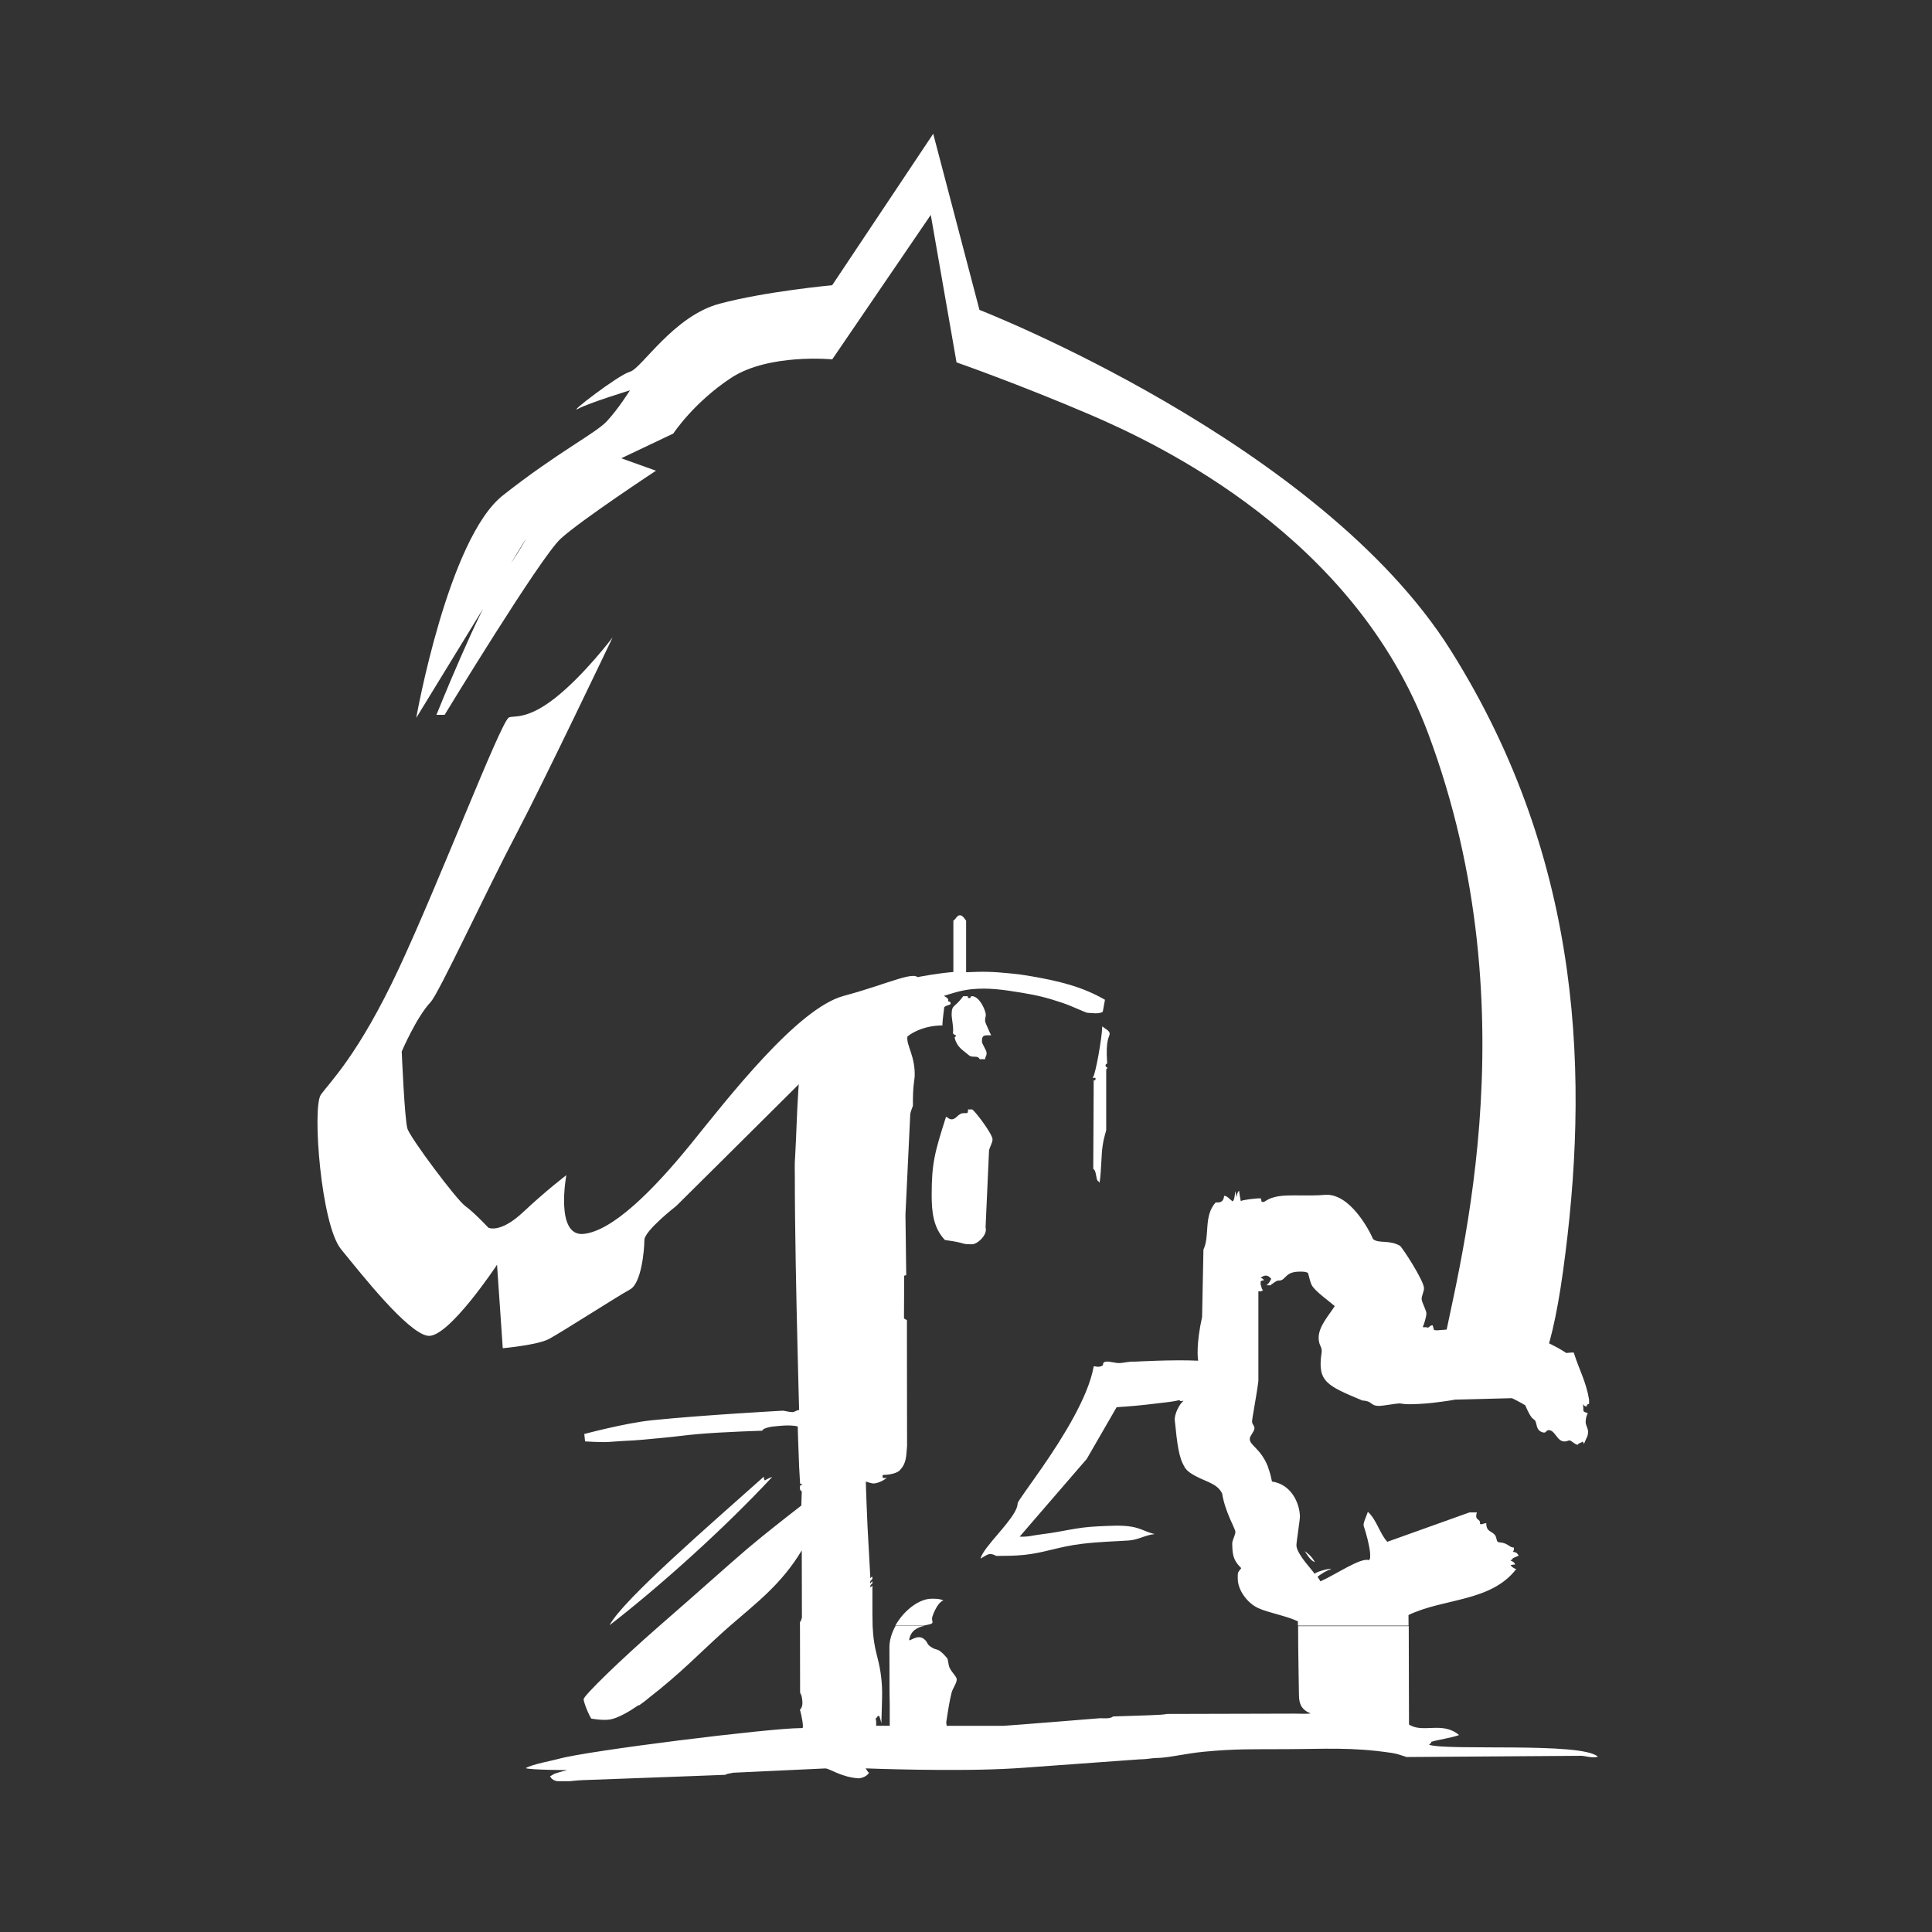 <?xml version="1.0" encoding="utf-8"?>
<!-- Generator: Adobe Illustrator 24.0.2, SVG Export Plug-In . SVG Version: 6.00 Build 0)  -->
<svg version="1.1" id="Ebene_1" xmlns="http://www.w3.org/2000/svg" xmlns:xlink="http://www.w3.org/1999/xlink" x="0px" y="0px"
	 viewBox="0 0 300 300" style="enable-background:new 0 0 300 300;" xml:space="preserve">
<rect x="0" y="0" width="300" height="300" fill="#333333" stroke="none"/>
<style type="text/css">
	.st0{clip-path:url(#SVGID_2_);fill:#FFFFFF;}
	.st1{clip-path:url(#SVGID_4_);fill:#FFFFFF;}
	.st2{clip-path:url(#SVGID_6_);fill:#FFFFFF;}
</style>
<g>
	<g>
		<defs>
			<rect id="SVGID_1_" x="49.3" y="20.75" width="198.79" height="255.83"/>
		</defs>
		<clipPath id="SVGID_2_">
			<use xlink:href="#SVGID_1_"  style="overflow:visible;"/>
		</clipPath>
		<path class="st0" d="M196.87,227.76c0.25,0.64,0.47,1.39,0.64,2.29c2.95,0.42,4.28,3.27,4.34,5.4c0.02,0.49-0.54,3.98-0.54,4.47
			c0,0.05,0,0.12,0.01,0.18h-4.15h4.15c0.19,1.4,2.48,3.71,2.81,4.28c0.29-0.35,2.6-0.96,2.56-0.7c-0.42,0.03-1.81,0.84-2.11,1.2
			c0.15,0.11,0.34,0.5,0.46,0.67c2.36-1.04,6.38-3.82,7.55-3.27c-0.02-0.14,0.15-0.03,0.17-0.52c0.02-0.47-0.05-1.06-0.17-1.67
			c-0.27-1.45-0.78-2.99-0.83-3.11c-0.15-0.46,0.37-1.37,0.64-2.23c1.37,1.23,1.82,3.36,3.02,4.66l12.75-4.56h1.16
			c-0.44,1.39,0.63,0.86,0.48,1.79c0.33,0.15,0.56-0.14,0.98-0.11c0,1.35,0.78,1.14,1.33,1.81c0.39,0.46,0.12,1.14,0.74,1.16
			c0.8,0.05,1.2,0.35,1.55,0.58c0.21,0.13,0.4,0.22,0.66,0.22c0.03,0.27,0,0.52-0.15,0.64c0.15,0.13,0.54-0.07,0.9,0.62l-0.93,0.41
			c0.03,0.14-0.18,0.21-0.34,0.34c0.15,0.12,0.54,0.14,0.72,0.62c-0.25,0.05-0.56,0.01-0.71,0.14c0.15,0.13,0.44,0.5,0.89,0.56
			c-3.92,5.13-11.28,4.52-16.74,7.15l0.01,1.64h-17.18v-0.66c-1.85-0.88-4.69-1.35-6.17-2.06c-1.69-0.77-3.17-2.8-3.17-4.55
			c0-0.98-0.07-0.89,0.54-1.65c-1.06-1.05-1.35-1.79-1.39-3.41v-0.01c0-0.14-0.01-0.27-0.01-0.42c0-0.49,0.49-1.31,0.49-1.79
			c0-0.51-1.58-3-2.06-5.97c-0.86-1.75-2.92-1.82-4.91-3.17c-0.39-0.25-0.7-0.57-0.96-0.96L196.87,227.76L196.87,227.76z
			 M149.57,154.69h0.54c0.46,0-0.08,0.29,0.37,0.29c0.45,0,0.07-0.33,0.52-0.29c1,0.09,1.87,1.74,2.06,2.73
			c0.09,0.51-0.28,0.83,0.03,1.54c0.31,0.69,0.6,1.4,0.82,1.8c-0.95,0.02-1.44-0.15-1.44,0.92c0,0.48,0.73,1.35,0.73,1.85
			c0,0.48-0.2,0.47-0.23,0.94h-0.84c-0.37-0.71-1.08-0.11-1.69-0.62c-0.93-0.79-1.65-1.14-2.09-2.32c-0.23-0.62-0.03-0.49,0.12-0.64
			c-0.08-0.29-0.39-0.11-0.51-0.52c0.17-0.62-0.19-2.18-0.19-2.81C147.78,155.91,148.23,156.55,149.57,154.69 M150.32,172.27h0.64
			c0.56,0.37,3.16,3.86,3.16,4.64c0,0.48-0.37,1.1-0.54,1.67l-0.54,12c0.35,1.2-1.3,2.63-2.09,2.63c-1.94,0-0.7-0.19-4.22-0.66
			c-1.82-1.91-2.06-4.4-2.06-7c0-4.88,0.46-6.58,2.22-12.11c0.24-0.02,0.42,0.37,0.88,0.37c0.77,0,0.98-0.98,1.93-0.96l0.5-0.01
			C150.32,172.68,150.3,172.55,150.32,172.27 M185.98,209.26c0.05-1.1,0.22-2.68,0.68-4.77l0.21-10.46c1.03-2.13-0.02-5.2,1.9-7.32
			c0.79,0.07,1.23-0.14,1.31-1.02c0.42-0.03,0.82,0.48,1.31,0.86c0.33-0.18,0.35-1.19,0.44-1.57c0.08,0.19,0.07,0.54,0.18,0.88
			c0.09-0.34,0.11-0.74,0.39-0.96c0.07,0.47,0.15,1.09,0.27,1.61c0.25-0.21,2.48-0.44,2.94-0.44c0.46,0,0.03,0.58,0.48,0.58
			c0.48,0,0.49-0.52,2.34-0.88c1.62-0.31,4.92-0.01,7.24-0.23c3.91-0.37,6.99,5.55,7.54,6.87c0.9,0.73,2.48,0.07,4.17,1.03
			c0.3,0.17,3.74,5.41,3.74,6.61c0,0.48-0.37,1.16-0.37,1.65c0,0.48,0.74,1.77,0.74,2.26c0,0.49-0.39,1.77-0.56,2.09
			c0.15,0.14,0.54-0.07,0.71,0.11c0.33-0.01,0.39-0.39,0.82-0.37l0.21,0.73c0.86,0.17,0.59-0.15,5.87-0.15
			c0.74,0,2.44,0.39,4.81,0.44c2.89,0.07,5.76,0.93,8.48,2.45h0.01c0.46,0.25,0.91,0.54,1.37,0.83c0.34-0.01,0.74-0.09,1.16-0.07
			c0.83,2.67,1.91,4.47,2.38,7.31v0.67c-0.25,0.03-0.35,0.12-0.37,0.39c-0.25,0.03-0.49-0.19-0.59-0.35c0,0,0.07,0.35,0.07,0.84
			s0.28,0.32,0.7,0.59c-0.21,0.27-0.34,0.86-0.34,1.35c0,0.49,0.37,0.98,0.37,1.45c0,0.83-0.19,0.81-0.64,1.95
			c0,0-0.07-0.23-0.18-0.39c-0.12,0.17-0.74,0.27-0.77,0.52c-0.6-0.07-1.05-0.83-1.44-0.66c-1.72,0.73-1.9-1.55-3.03-1.62
			c-0.46-0.02-0.42,0.47-0.88,0.37c-1.02-0.24-0.98-1.02-1.16-1.59c-0.27-0.81-0.48,0.15-1.65-2.64c0,0-1.13-0.67-2.06-1.1
			l-8.82,0.22c-0.9,0.19-3.41,0.51-4.37,0.59c-3.64,0.29-3.83,0-4.28,0c-0.46,0-2.65,0.39-3.1,0.39c-1.55,0-0.94-0.73-2.66-0.84
			c-5.52-2.32-7.02-2.89-6.33-7.44c0.05-0.32,0-0.54-0.07-0.76c-0.15-0.39-0.39-0.74-0.39-1.55c0-1.75,1.55-3.42,2.5-4.91
			c-0.98-0.86-3.09-2.32-3.58-3.27c-0.27-0.54-0.41-1.37-0.58-1.87c-0.35-0.23-0.84-0.21-1.29-0.21c-2.38,0-2.06,1.39-3.25,1.39
			c-0.46,0-0.62,0.33-0.77,0.32c-0.33,0.37-0.24,0.02-0.44,0.41h-0.69c0.42-0.33,0.56-0.67,0.74-1c-0.17-0.14-0.37-0.5-0.83-0.5
			c-0.46,0-0.5,0.18-0.82,0.31c0.15,0.11,0.35,0.11,0.54,0.41c-0.27,0.05-0.39,0.03-0.54,0.19v0.52c0.15,0.15,0.14,0.86,0.39,0.74
			c-0.12,0.27-0.37,0.29-0.74,0.27v8.76h-2.35h2.35v5.14c-0.25,2.14-0.98,5.82-0.98,6.31c0,0.48,0.37,0.58,0.37,1.06
			c0,0.48-0.73,1.16-0.73,1.65c0,1.02,1.71,1.47,2.84,4.34h-12.95c-0.9-1.35-1.16-3.58-1.53-7.24c-0.1-0.92,0.74-2.56,1.33-2.99
			c-0.01-0.15-0.46,0.21-0.6-0.14c-1.08,0.27-2.18,0.35-3.58,0.52c-2.4,0.3-3.76,0.42-6.18,0.58l-4.65,8.05l-1.06,1.22l-9.35,10.83
			c1.39,0.07,2.09-0.22,3.43-0.37c3.42-0.41,5.31-1.08,8.74-1.23c2.06-0.09,3.68-0.21,5.28,0.07c1.42,0.25,2.18,0.83,3.52,1.13
			c-1.63,0.19-2.44,0.88-4.06,1c-2.21,0.15-4.4,0.18-7.2,0.51c-0.93,0.11-1.74,0.25-2.51,0.41h-0.01c-2.54,0.52-4.5,1.22-7.54,1.4
			c-1.29,0.08-3.3,0.07-3.3,0.07c-0.08-0.05-0.52-0.29-0.89-0.29c-0.46,0-0.88,0.34-1.53,0.71c0.11-0.49,0.54-1.16,1.11-1.89h3.9
			h-3.9c1.69-2.19,4.64-5.09,4.65-6.68c0-0.3,1.72-2.56,3.86-5.66c3.13-4.53,7.13-10.89,7.95-15.62c0.19-0.07,0.67,0.22,1.28-0.07
			c0.37-0.17-0.07-0.54,0.62-0.66c0.47-0.09,1.45,0.24,2.13,0.22c0.61-0.02,1.52-0.28,2.32-0.22c0,0,6.02-0.34,9.87-0.15
			C186.05,211.26,185.92,210.62,185.98,209.26 M202.6,240.85c0.42,0.32,1.08,0.8,1.57,1.71C203.5,242.37,202.9,241.3,202.6,240.85
			 M171.16,159.37c0.46,0.41,1.15,0.66,1.15,1.15s-0.67,0.77-0.39,4.57c0.02,0.19-0.25-0.03-0.25,0.44c0,0.07,0.25,0.27,0.35,0.33
			c-0.08-0.01-0.25,0.01-0.25,0.39v9.19c0,0.25-0.34,0.98-0.56,2.52c-0.22,1.47-0.17,3.68-0.47,5.72c-0.15-0.37-0.24-0.15-0.39-0.5
			c-0.15-0.39-0.18-1.54-0.59-1.65l0.07-13.85c0.03,0.05,0.25,0.25,0.29-0.17c0.05-0.37-0.63,0.1-0.37-0.29
			C170.12,166.68,171.11,161.27,171.16,159.37 M118.59,229.31c0.05,0.28,0.03,0.41,0.17,0.57c0.31-0.18,0.66-0.39,1.15-0.54
			c-7.42,7.97-17.33,16.89-25.25,23.02C96.63,248.5,110.54,236.51,118.59,229.31 M99.16,264.77c-1.37,0.95-3.24,2.06-4.49,2.24
			c-1.2,0.17-2.87-0.15-2.87-0.15c-0.35-0.62-0.72-1.45-0.94-2.1c-0.15-0.4-0.23-0.74-0.23-0.92c0-0.51,5.53-5.94,11.8-11.41h2.45
			h-2.45c0.24-0.21,0.47-0.42,0.72-0.63c4.65-4.03,9.68-8.56,12.73-11.17c0.21-0.17,0.41-0.35,0.62-0.52
			c2.22-1.87,4.85-3.94,7.93-6.33l0.07-2.19c-0.17-0.17-0.29-0.12-0.29-0.6s0.21-0.35,0.37-0.47c0,0-0.09-0.11-0.34-0.14
			c-0.05-0.74-0.1-1.65-0.15-2.61c-0.13-2.93-0.22-6.28-0.22-6.28c-1.35-0.3-3.03-0.05-3.53-0.01c-1.1,0.09-1.97,0.4-1.96,0.68
			c0,0-6.08,0.18-9.95,0.52c-2.14,0.18-3.34,0.39-5.48,0.58c-2.39,0.22-3.73,0.39-6.13,0.49c-2.33,0.11-2.08,0.3-5.97,0.07
			l-0.12-1.15c0,0,6.33-1.7,10.47-2.13c8.25-0.84,20.38-1.49,20.38-1.49c0.18,0,0.99,0.22,1.45,0.22c0.46,0,0.56-0.31,1.06-0.31
			c0,0-0.12-4-0.25-9.7c-0.19-7.75-0.42-18.66-0.42-26.87c0-0.76-0.03-1.18,0-1.95c0.01-0.34,0.03-0.52,0.05-0.86
			c0.23-4.1,0.24-6.41,0.51-10.5c0.23-3.41,0.69-8.72,0.69-8.72c0-0.28,0.88-1.32,0.84-1.53c7.95-6.83,22.53-7.9,22.53-7.9v-7.98
			c0.4-0.23,0.56-0.83,1.02-0.83c0.45,0,0.76,0.62,0.96,0.84v8.01c2.68-0.13,4.2-0.09,6.86,0.18c1.27,0.12,1.99,0.22,3.25,0.44
			c4.6,0.8,7.95,1.65,11.45,3.65l-0.34,1.86c-0.57,0.42-1.9,0.17-2.36,0.17c-0.28,0-2.36-1.03-3.92-1.55
			c-2.43-0.82-3.85-1.16-6.36-1.58c-2.97-0.49-5.18-0.78-7.69-0.54c-1.75,0.17-3.36,0.74-4.35,1.04c0.17,0.1,0.84,0.41,0.66,0.74
			c0.03,0.27,0.39-0.03,0.39,0.46c0,0.27-0.61,0.17-1,0.57c0.03,0.13-0.27,1.87-0.27,2.82c-3.37,0-5.42,1.65-5.44,1.74
			c-0.19,1.37,1.25,3.02,1.13,6.21c-0.02,0.48-0.31,1.53-0.27,4.47c0.05,0.05-0.42,0.99-0.42,1.45l-0.74,15.52l0.12,9.4
			c0,0-0.35,0-0.32,0.14l-0.03,6.53c-0.03,0.07,0.58,0.33,0.46,0.33v4.28l0.02,15.23c-0.12,1.13-0.05,2.28-0.72,3.27h-4h4
			c-0.13,0.19-0.28,0.37-0.47,0.56c-0.35,0.34-1.38,0.66-2.48,0.66c-0.25,0.11-0.08,0.28-0.12,0.42c0.15,0.13,0.49,0.07,0.66,0
			c-0.4,0.4-1.25,0.83-1.99,0.91c-0.39,0.03-1.27-0.3-1.27-0.3c-0.05,0.23,0.25,6.98,0.25,6.98l0.17,3.11h-5.24h5.24l0.27,4.88
			c0,0.19,0.32-0.5,0.32-0.02c0,0.49-0.35,0.24-0.35,0.72c0,0.48,0.35-0.52,0.35-0.03c0,0.48-0.32,0.17-0.32,0.66
			c0,0.49,0.32-0.46,0.32,0.03v4.15c0,0.72,0.01,1.37,0.03,1.96c0.08,1.86,0.31,3.25,0.81,5.15c0.39,1.49,0.73,3.61,0.66,5.94
			l-0.03,1.23l-0.08,2.78c0,0-0.22-0.98-0.37-1.16c-0.33,0-0.25,0.32-0.56,0.44c0.15,0.11,0.14,0.78,0.11,1.1l2.12,0.01
			c0-1.57,0-2.54,0-3.17c-0.02-2.6-0.05,0.4-0.05-9.03c0-1.12,0.37-2.26,0.94-3.3h4.37c-0.93,0.23-2.03,0.69-2.25,2.21
			c0.34,0.07,1.47-1.06,2.48-0.03c0.46,0.44,0.22,0.59,0.86,1.04c1.08,0.76,1-0.05,2.54,1.75c0.23,0.27,0.15,0.99,0.42,1.55
			c0.35,0.73,1.06,1.31,1.09,1.74c0.05,0.54-0.63,1.45-0.79,2.07c-0.17,0.67-0.3,1.32-0.42,2.01c-0.14,0.78-0.27,1.63-0.42,2.64
			l0.07,0.52h8.86c0.46,0,15-1.18,15-1.18c0.37,0,1.58,0.13,1.97-0.27c4.55-0.17,7.62-0.19,8.36-0.39l19.82-0.05
			c0.46,0,2.01,0.07,2.5-0.03c-0.68-0.28-1.18-0.64-1.49-1.23c-0.21-0.42-0.32-0.95-0.32-1.65c0-0.46-0.13-6.75-0.13-10.68h17.18
			l0.03,12.33l0.01,2.95c2.16,1.42,5.21-0.56,7.77,1.64c-1.33,0.47-3.07,0.68-4.3,1.04c0.02,0.14-0.21,0.35-0.37,0.46
			c2.89,0.98,23.75-0.46,26.23,1.86c-0.79,0.27-2.07-0.14-2.53-0.14c-0.46,0-27.16,0.19-27.16,0.19c-0.9-0.27-1.4-0.5-2.33-0.64
			c-6.25-0.93-10.21-0.6-16.73-0.58c-4.82,0.02-7.55-0.07-12.35,0.39c-2.93,0.27-5.62,0.98-7.49,0.98c-0.46,0-1.58,0.19-2.03,0.19
			c-0.46,0-2.04,0.14-2.22,0.14c0,0-8.67,0.63-14.21,1.03c-1.39,0.1-2.18,0.17-3.58,0.25c-8.99,0.56-23.1,0-23.1,0
			c0.17,0.09,0.3,0.6,0.56,0.66c-0.41,0.76-1.52,0.89-1.58,0.89c-2.78-0.17-4.52-1.54-5.22-1.54l-14.34,0.67
			c0.05,0.03-1.32,0.2-1.11,0.32c0,0-14.1,0.54-22.29,0.83c-2,0.07-4.44,0.74-4.99-0.62c0.15-0.03,0.44-0.27,0.76-0.4
			c0.34-0.14,1.9-0.54,1.9-0.54s-5.66-0.02-6.45-0.3c0.94-0.6,4.2-1.18,5.13-1.45c4.55-1.28,32.86-4.77,37.49-4.77
			c0.44,0,0.44,0.03,0.42-0.46c-0.05-0.86-0.42-2.36-0.46-2.39c-0.01-0.02,0.25-0.15,0.35-0.67c0.05-0.2,0.05-0.46,0.02-0.78
			c-0.05-0.48-0.1-0.78-0.34-1.2l-0.02-10.34l-0.01-0.57c0,0,0.37-0.58,0.31-0.98l-0.02-10.21c-3.19,5.32-7.17,8.25-11.19,11.76
			c-0.28,0.25-0.57,0.51-0.86,0.76c-3.93,3.53-6.68,6.5-11.74,10.42c-0.29,0.27-0.84,0.68-1.51,1.16h0.02V264.77z M139.03,252.42
			c1.29-2.33,3.68-4.17,5.62-4.17c0.46,0,1.23-0.03,1.85,0.27c-0.98,0.28-1.77,2.5-1.77,2.75c0,0.48,0.03,0.14,0.07,0.62
			c0.03,0.32-0.62,0.35-1.38,0.54H139.03z"/>
	</g>
	<g>
		<defs>
			<rect id="SVGID_3_" x="49.3" y="20.75" width="198.79" height="255.83"/>
		</defs>
		<clipPath id="SVGID_4_">
			<use xlink:href="#SVGID_3_"  style="overflow:visible;"/>
		</clipPath>
		<path class="st1" d="M231.84,213.24c0,0-9.75,8.11-7.96-2.92c1.79-11.03,14.47-52.23-2.16-96.55
			c-11.39-30.35-41.35-44.63-52.56-49.43c-11.22-4.79-20.63-8.07-20.63-8.07l-4-22.9l-15.3,22.43c0,0-9.87-0.96-15.71,2.88
			c-5.83,3.84-8.97,8.64-8.97,8.64l-8.08,3.84l5.39,1.93c0,0-11.66,7.68-14.8,10.56c-3.14,2.87-18.02,27.35-18.02,27.35h-1.27
			c0,0,6.73-16.8,9.87-21.12c3.14-4.32,4.03-6.23,4.03-6.23l-17.04,27.83c0,0,4.93-27.83,13.46-34.56
			c8.52-6.72,14.35-9.6,16.15-11.52c1.79-1.92,3.58-4.79,3.58-4.79s-6.28,1.92-8.07,2.87c-1.79,0.96,6.28-5.28,8.07-5.76
			c1.79-0.47,6.73-8.64,13.91-10.56s17.49-2.87,17.49-2.87l15.69-23.52l7.18,27.35c0,0,52.8,20.53,73.13,52.79
			c20.87,33.12,21.53,67.19,17.49,96.46C238.69,226.63,231.84,213.24,231.84,213.24"/>
	</g>
	<g>
		<defs>
			<rect id="SVGID_5_" x="49.3" y="20.75" width="198.79" height="255.83"/>
		</defs>
		<clipPath id="SVGID_6_">
			<use xlink:href="#SVGID_5_"  style="overflow:visible;"/>
		</clipPath>
		<path class="st2" d="M95.13,98.97c0,0-10.76,22.56-14.8,30.23c-5.05,9.6-12.15,24.98-13.46,26.4c-2.25,2.4-4.49,7.68-4.49,7.68
			s0.44,10.56,0.89,11.99c0.46,1.45,7.63,11.05,8.97,12c1.35,0.96,3.59,3.36,3.59,3.36s1.79,0.96,5.38-2.39
			c3.58-3.37,6.73-5.76,6.73-5.76s-1.79,9.59,2.7,9.12c4.49-0.48,10.76-6.73,16.6-13.92c5.83-7.2,16.6-21.12,23.77-23.04
			c7.18-1.92,11.66-4.32,11.66-2.39c0,1.92-2.7,9.6-5.83,10.07c-3.14,0.48-6.28-0.47-13,6.24c-6.73,6.71-18.84,18.71-18.84,18.71
			s-4.94,3.84-4.94,5.28c0,1.44-0.44,6.73-2.24,7.68c-1.79,0.96-10.76,6.73-12.57,7.68c-1.79,0.96-7.18,1.44-7.18,1.44l-0.89-12.96
			c0,0-7.62,11.52-10.76,11.03c-3.15-0.47-10.32-9.6-13.46-13.44c-3.14-3.84-4.49-22.07-3.14-23.99c1.35-1.92,5.83-6.15,12.11-19.59
			c6.28-13.44,15.7-37.99,17.05-38.96c0.59-0.42,2.66,0.52,7.16-3.01C90.65,104.91,95.13,98.97,95.13,98.97"/>
	</g>
</g>
</svg>
